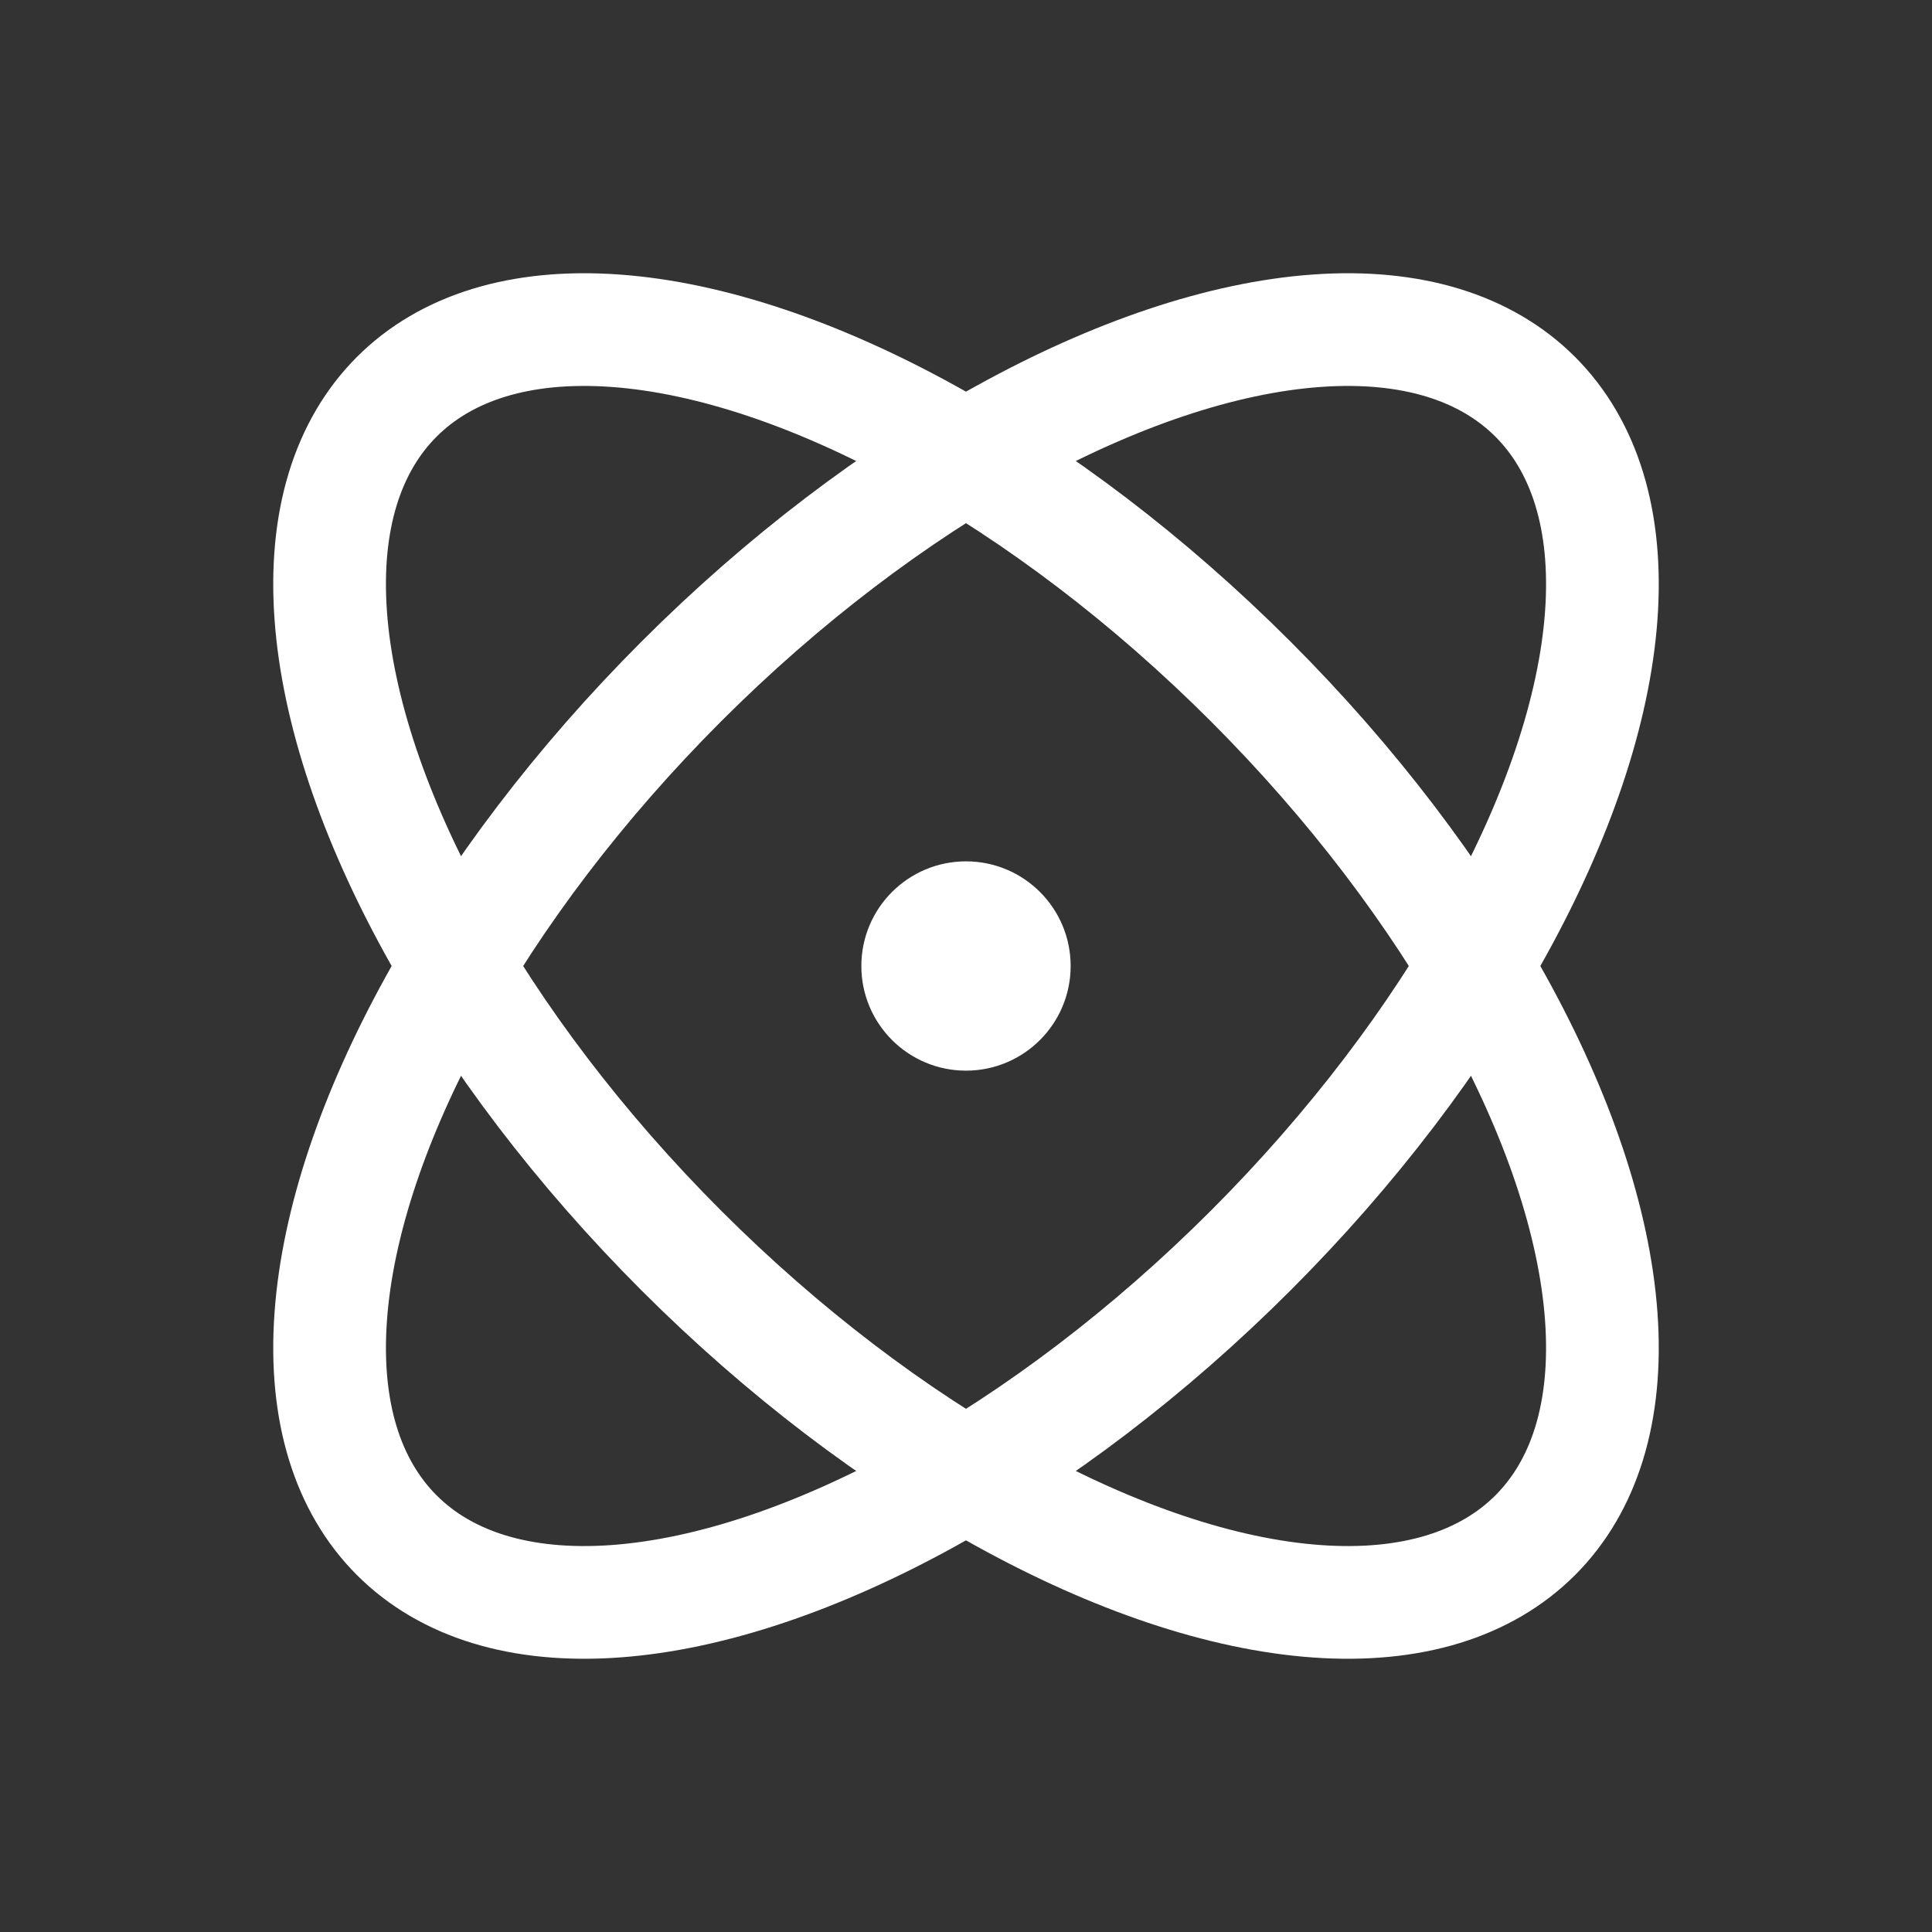 <?xml version="1.0" encoding="UTF-8"?>
<svg width="24px" height="24px" viewBox="0 0 24 24" version="1.1" xmlns="http://www.w3.org/2000/svg" xmlns:xlink="http://www.w3.org/1999/xlink">
    <rect x="0" y="0" width="24" height="24" fill="#333333" stroke="none"/>
    <!-- Generator: Sketch 57.1 (83088) - https://sketch.com -->
    <title>科技/normal</title>
    <desc>Created with Sketch.</desc>
    <g id="科技/normal" stroke="none" stroke-width="1" fill="none" fill-rule="evenodd">
        <g id="00" transform="translate(0, -0.2)"></g>
        <g id="编组" transform="translate(1, 1)">
            <circle id="椭圆形" fill="#FFFFFF" cx="11" cy="11" r="1.3"></circle>
            <ellipse id="椭圆形" stroke="#FFFFFF" stroke-width="1.4" stroke-linecap="round" stroke-linejoin="round" transform="translate(11, 11) rotate(-315) translate(-11, -11) " cx="11" cy="11" rx="5" ry="10"></ellipse>
            <ellipse id="椭圆形" stroke="#FFFFFF" stroke-width="1.4" stroke-linecap="round" stroke-linejoin="round" transform="translate(11, 11) rotate(-225) translate(-11, -11) " cx="11" cy="11" rx="5" ry="10"></ellipse>
        </g>
    </g>
</svg>